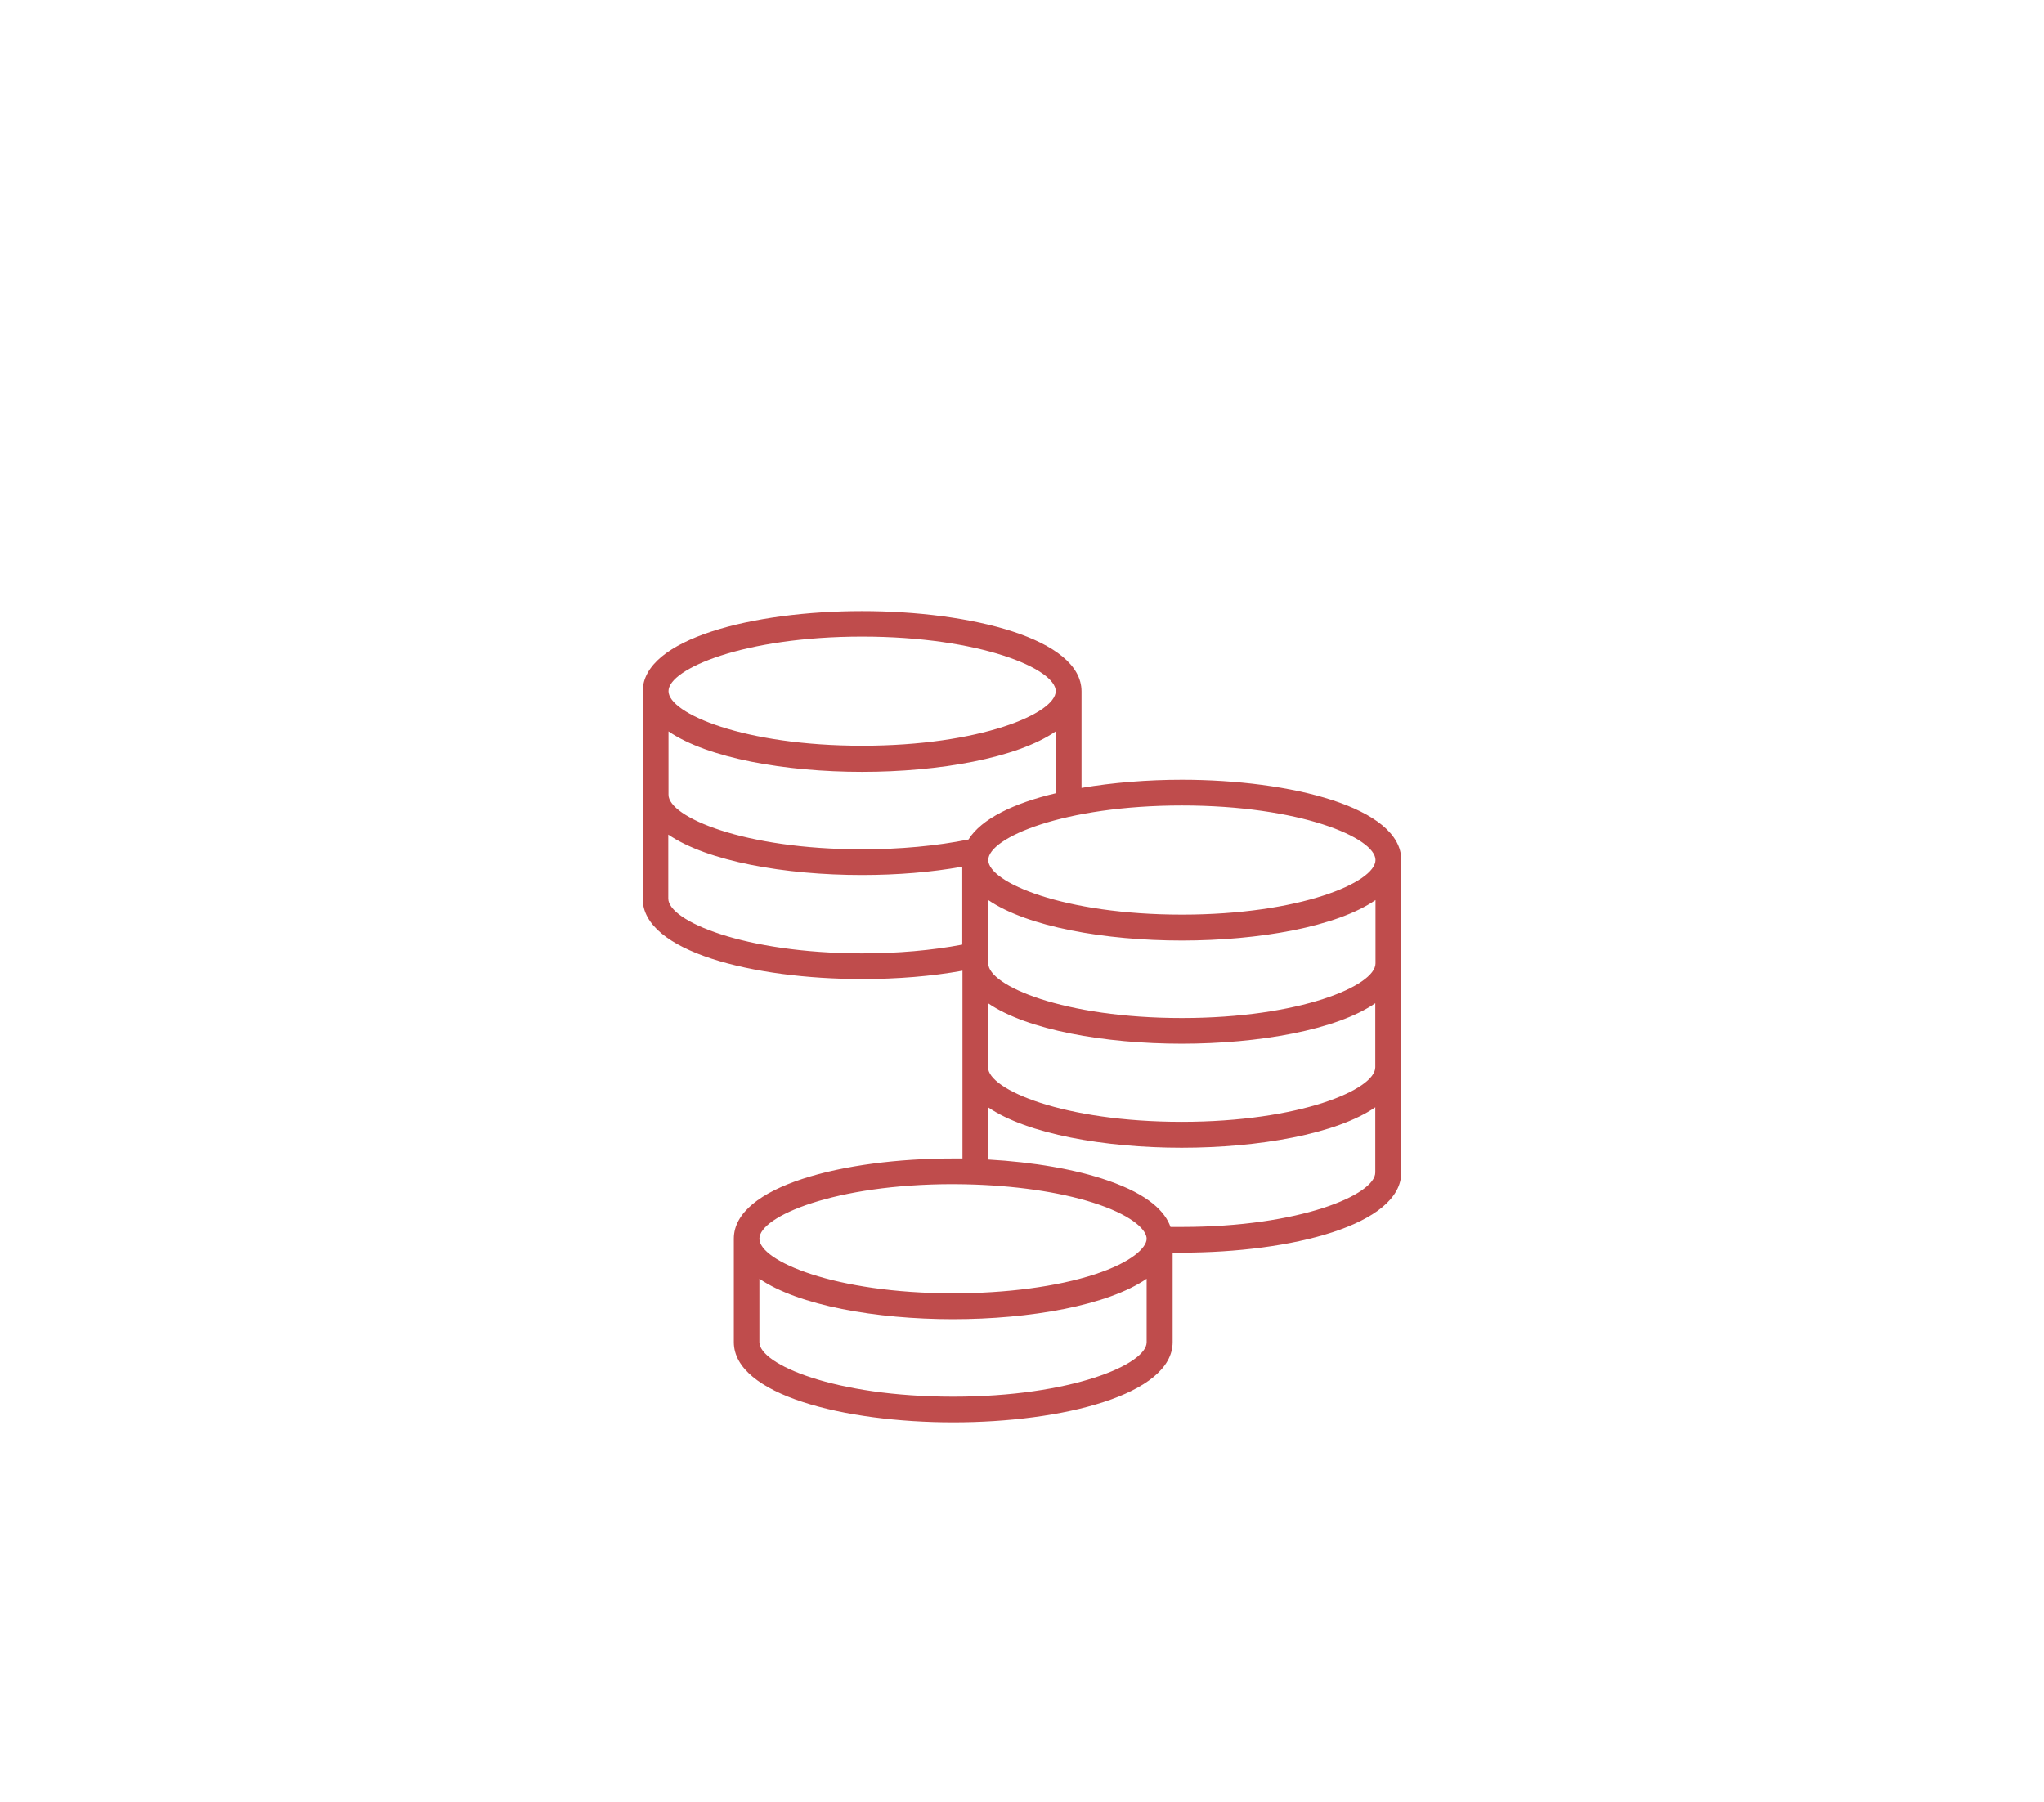 <svg width="194" height="171" viewBox="0 0 194 171" fill="none" xmlns="http://www.w3.org/2000/svg">
<g clip-path="url(#clip0)">
<path d="M133 81.628C133 76.63 122.516 74.01 112.175 74.01C108.912 74.01 105.628 74.274 102.65 74.781V65.619C102.65 60.621 92.166 58 81.825 58C71.484 58 61 60.621 61 65.619V75.432C61 75.452 61 75.472 61 75.493V85.305C61 90.303 71.484 92.924 81.825 92.924C85.17 92.924 88.433 92.66 91.35 92.132V101.295C91.35 101.356 91.35 101.396 91.35 101.457V109.95C91.065 109.95 90.759 109.95 90.473 109.95C80.112 109.95 69.648 112.57 69.648 117.568V127.381C69.648 132.379 80.132 135 90.473 135C100.814 135 111.298 132.379 111.298 127.381V118.889C111.584 118.889 111.89 118.889 112.175 118.889C122.537 118.889 133 116.268 133 111.27V101.457C133 101.396 133 101.356 133 101.295V91.482C133 91.462 133 91.441 133 91.421V81.628ZM93.777 95.22C97.49 97.76 104.853 99.06 112.155 99.06C119.457 99.06 126.84 97.76 130.532 95.22V101.295C130.532 103.408 123.373 106.475 112.155 106.475C100.937 106.475 93.777 103.408 93.777 101.295V95.22ZM112.175 96.622C100.957 96.622 93.798 93.554 93.798 91.441V85.427C97.51 87.967 104.873 89.267 112.175 89.267C119.477 89.267 126.861 87.967 130.552 85.427V91.441C130.552 93.554 123.393 96.622 112.175 96.622ZM130.552 81.628C130.552 83.741 123.393 86.809 112.175 86.809C100.957 86.809 93.798 83.741 93.798 81.628C93.798 79.515 100.957 76.448 112.175 76.448C123.393 76.448 130.552 79.515 130.552 81.628ZM91.921 79.678C88.903 80.287 85.415 80.612 81.825 80.612C70.607 80.612 63.448 77.545 63.448 75.432V69.418C67.16 71.957 74.523 73.258 81.825 73.258C89.127 73.258 96.51 71.957 100.202 69.418V75.289C96.245 76.224 93.145 77.707 91.921 79.678ZM81.825 60.418C93.043 60.418 100.202 63.486 100.202 65.598C100.202 67.711 93.043 70.779 81.825 70.779C70.607 70.779 63.448 67.711 63.448 65.598C63.427 63.506 70.586 60.418 81.825 60.418ZM63.427 85.285V79.211C67.139 81.75 74.503 83.05 81.805 83.05C85.15 83.05 88.413 82.786 91.33 82.258V89.653C88.454 90.202 85.17 90.486 81.805 90.486C70.586 90.466 63.427 87.398 63.427 85.285ZM90.453 112.388C91.146 112.388 91.84 112.408 92.513 112.428C97.041 112.591 101.222 113.261 104.322 114.338C107.647 115.496 108.83 116.796 108.83 117.568V117.589C108.81 118.401 107.484 119.783 103.874 120.961C100.304 122.119 95.531 122.749 90.453 122.749C79.235 122.749 72.075 119.681 72.075 117.568C72.075 115.455 79.235 112.388 90.453 112.388ZM90.453 132.562C79.235 132.562 72.075 129.494 72.075 127.381V121.368C75.787 123.907 83.151 125.207 90.453 125.207C97.734 125.207 105.138 123.907 108.83 121.368V127.402C108.83 129.494 101.671 132.562 90.453 132.562ZM112.175 116.451C111.808 116.451 111.461 116.451 111.094 116.451C110.605 115.049 109.095 113.403 105.138 112.042C102.099 110.986 98.101 110.295 93.777 110.051V105.094C97.49 107.634 104.853 108.934 112.155 108.934C119.457 108.934 126.84 107.634 130.532 105.094V111.27C130.552 113.383 123.393 116.451 112.175 116.451Z" fill="#BF4C4C"/>
</g>
<defs>
<clipPath id="clip0">
<rect width="194" height="171" fill="white"/>
</clipPath>
</defs>
</svg>
